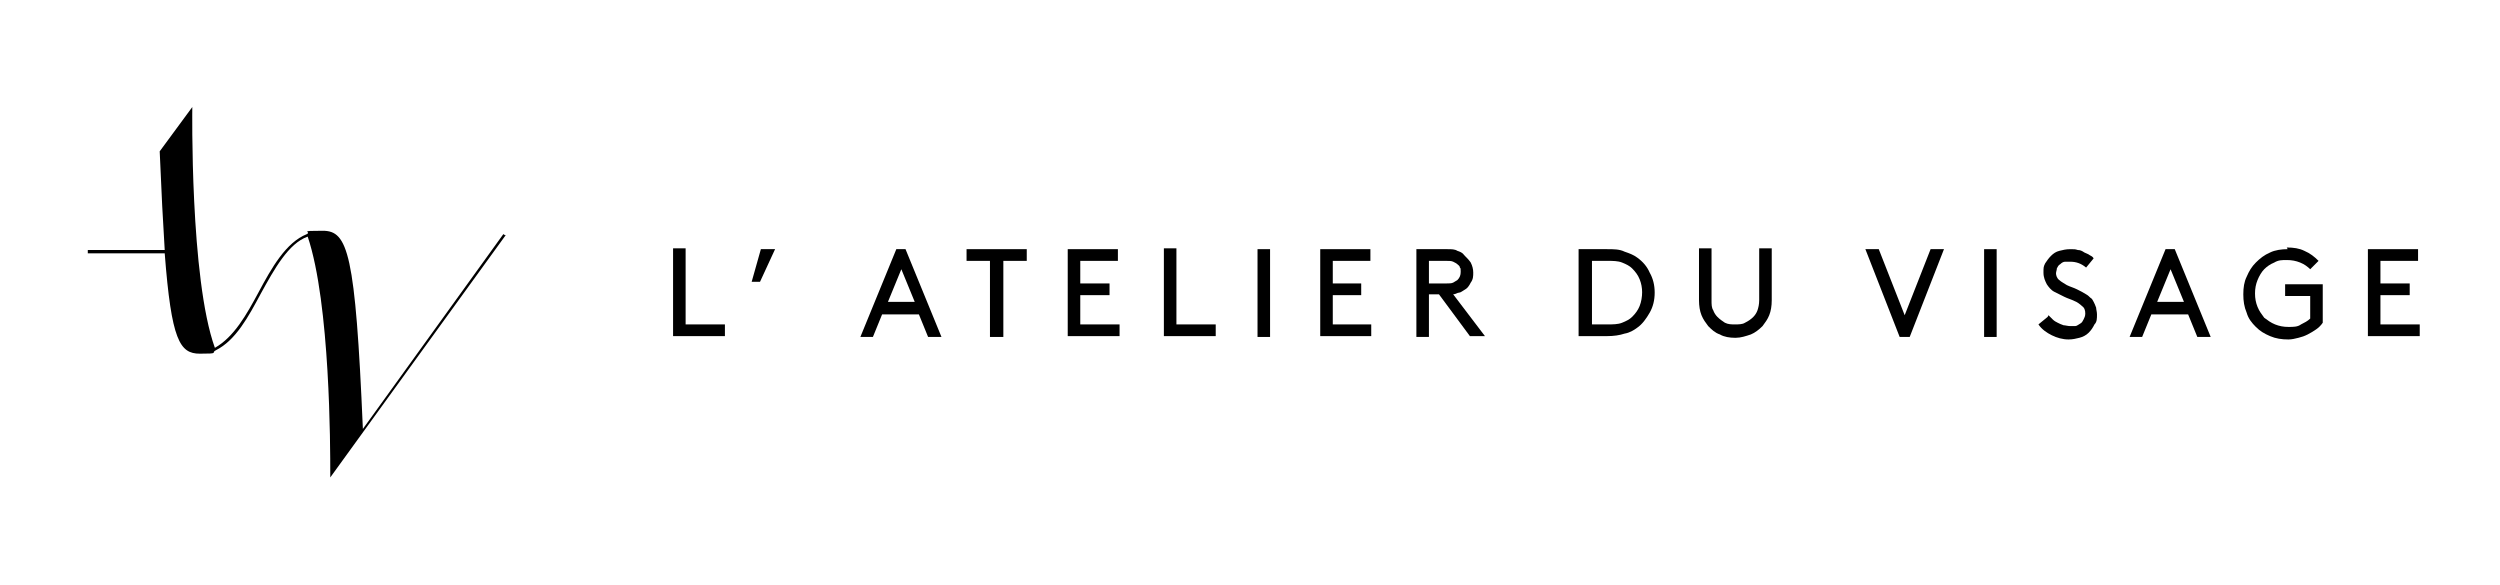 <?xml version="1.0" encoding="UTF-8"?>
<svg id="Calque_1" xmlns="http://www.w3.org/2000/svg" version="1.1" viewBox="0 0 299 70">
  <!-- Generator: Adobe Illustrator 29.6.1, SVG Export Plug-In . SVG Version: 2.1.1 Build 9)  -->
  <defs>
    <style>
      .st0 {
        fill: none;
      }
    </style>
  </defs>
  <rect class="st0" x="10.5" y="10" width="50" height="50"/>
  <path d="M82,38.8h4.7v1.4h-6.2v-10.5h1.5v9.1Z"/>
  <path d="M92.7,29.8l-1.8,3.9h-1l1.1-3.9h1.6Z"/>
  <path d="M102.9,40.3l4.3-10.5h1.1l4.3,10.5h-1.6l-1.1-2.7h-4.4l-1.1,2.7h-1.5ZM106.2,36.1h3.2l-1.6-3.9-1.6,3.9Z"/>
  <path d="M118.4,40.3v-9.1h-2.8v-1.4h7.2v1.4h-2.8v9.1h-1.5Z"/>
  <path d="M127.7,40.3v-10.5h6v1.4h-4.5v2.7h3.5v1.4h-3.5v3.5h4.7v1.4h-6.2Z"/>
  <path d="M140.7,38.8h4.7v1.4h-6.2v-10.5h1.5v9.1Z"/>
  <path d="M150.4,40.3v-10.5h1.5v10.5h-1.5Z"/>
  <path d="M157.9,40.3v-10.5h6v1.4h-4.5v2.7h3.4v1.4h-3.4v3.5h4.6v1.4h-6.1Z"/>
  <path d="M170.9,35.3v5h-1.5v-10.5h3.7c.5,0,.9,0,1.2.2.3.1.6.2.8.5.3.3.6.6.8.9.2.4.3.8.3,1.2s0,.8-.3,1.2c-.2.4-.4.7-.8.9-.2.1-.4.3-.6.3-.2,0-.4.2-.7.2l3.8,5h-1.8l-3.7-5h-1.2ZM173,33.9c.3,0,.6,0,.8-.1s.3-.2.5-.3c.3-.3.4-.6.4-1s0-.4-.1-.5c0-.2-.2-.3-.3-.4-.1-.1-.3-.2-.5-.3s-.5-.1-.8-.1h-2.1v2.7h2.1Z"/>
  <path d="M196.4,35c0-.6-.1-1.1-.3-1.6-.2-.5-.5-.9-.9-1.3-.3-.3-.7-.5-1.2-.7-.5-.2-1.1-.2-1.8-.2h-1.8v7.6h1.8c.7,0,1.3,0,1.8-.2.5-.2.9-.4,1.2-.7.4-.4.7-.8.9-1.3.2-.5.3-1.1.3-1.7ZM188.8,40.3v-10.5h3.4c.8,0,1.5,0,2.1.3.6.2,1.1.4,1.5.7.7.5,1.2,1.1,1.5,1.8.4.7.6,1.5.6,2.4s-.2,1.7-.6,2.4c-.4.7-.9,1.4-1.5,1.8-.4.3-.9.6-1.5.7-.6.2-1.3.3-2.1.3h-3.4Z"/>
  <path d="M207.5,40.4c-.6,0-1.3-.1-1.8-.4-.6-.2-1-.6-1.4-1-.3-.4-.6-.8-.8-1.3-.2-.5-.3-1.1-.3-1.8v-6.2h1.5v6.2c0,.5,0,.9.2,1.2.1.3.3.6.5.8.3.3.6.5.9.7.4.2.8.2,1.2.2s.9,0,1.2-.2c.4-.2.7-.4,1-.7.2-.2.4-.5.5-.8.1-.3.2-.7.2-1.2v-6.2h1.5v6.2c0,.7-.1,1.3-.3,1.8-.2.5-.5.9-.8,1.3-.4.4-.9.8-1.4,1-.6.2-1.2.4-1.8.4Z"/>
  <path d="M228.3,40.3h-1.1l-4.1-10.5h1.6l3.1,7.9,3.1-7.9h1.6l-4.1,10.5Z"/>
  <path d="M237.3,40.3v-10.5h1.5v10.5h-1.5Z"/>
  <path d="M245,37.7c.2.2.3.3.5.5.2.2.4.3.6.4.2.1.4.2.7.3.2,0,.5.1.8.1s.4,0,.6,0c.2,0,.4-.2.6-.3.2-.1.3-.3.4-.5.1-.2.2-.4.2-.7,0-.4-.1-.7-.4-.9-.2-.2-.6-.5-.9-.6-.4-.2-.8-.3-1.2-.5-.4-.2-.8-.4-1.2-.6-.4-.2-.7-.6-.9-.9-.2-.4-.4-.8-.4-1.4s0-.7.2-1.1c.2-.3.4-.6.7-.9.3-.3.6-.5,1-.6.4-.1.8-.2,1.3-.2s.6,0,.9.1c.3,0,.5.1.8.3.2.1.5.2.6.3.2.1.4.2.5.4l-.9,1.1c-.6-.5-1.2-.7-1.9-.7s-.4,0-.6,0c-.2,0-.4.1-.6.3-.2.1-.3.3-.4.5,0,.2-.1.4-.1.6s.1.6.4.8c.2.2.6.4.9.6.4.2.8.3,1.2.5.4.2.8.4,1.1.6.2.1.4.3.5.4.2.1.3.3.4.5.1.2.2.4.3.7,0,.2.1.5.1.8,0,.5,0,.9-.3,1.2-.2.4-.4.7-.7,1-.3.3-.7.5-1.1.6-.4.1-.8.2-1.3.2-.7,0-1.4-.2-2-.5-.6-.3-1.2-.7-1.6-1.3l1.1-.9Z"/>
  <path d="M254.7,40.3l4.3-10.5h1.1l4.3,10.5h-1.6l-1.1-2.7h-4.4l-1.1,2.7h-1.5ZM258,36.1h3.2l-1.6-3.9-1.6,3.9Z"/>
  <path d="M273.5,29.6c.8,0,1.5.1,2.1.4.7.3,1.2.7,1.7,1.2l-1,1c-.3-.3-.7-.6-1.2-.8-.5-.2-1-.3-1.6-.3s-1,0-1.5.3c-.5.2-.9.5-1.2.8-.3.3-.6.8-.8,1.3-.2.5-.3,1-.3,1.6s.1,1.1.3,1.6c.2.5.5.9.8,1.3.4.3.8.6,1.3.8.5.2,1,.3,1.6.3s1.1,0,1.5-.3c.4-.2.8-.4,1.1-.7v-2.7h-3v-1.4h4.5v4.6c-.2.3-.5.6-.8.8-.3.2-.6.4-1,.6-.4.2-.7.3-1.1.4-.4.1-.8.2-1.2.2-.8,0-1.5-.1-2.2-.4-.7-.3-1.2-.6-1.7-1.1-.5-.5-.9-1-1.1-1.7-.3-.7-.4-1.4-.4-2.2s.1-1.5.4-2.1c.3-.7.6-1.2,1.1-1.7.5-.5,1-.9,1.7-1.2.6-.3,1.4-.4,2.1-.4Z"/>
  <path d="M283.2,40.3v-10.5h6v1.4h-4.5v2.7h3.5v1.4h-3.5v3.5h4.7v1.4h-6.2Z"/>
  <path d="M60.5,28.2l-.3-.2-16.8,23.3c-.9-21.1-1.8-23.7-4.8-23.7s-1.3.1-1.9.4c0,0,0,0,0,0h0c-2.5,1-4.2,4-5.8,7-1.4,2.6-2.9,5.3-5.2,6.6-3-8.3-2.7-28.8-2.7-28.8l-3.9,5.3c.2,4.8.4,8.7.6,11.8h-9.2v.4h9.2c.8,10.4,1.8,12,4.2,12s1.3-.1,1.9-.4c2.4-1.2,3.9-4,5.4-6.8,1.6-2.9,3.3-6,5.6-6.8,2.7,8,2.7,25.3,2.7,28.3h0s0,.1,0,.1c0,.2,0,.3,0,.3h0s0,.1,0,.1l21-29Z"/>
</svg>